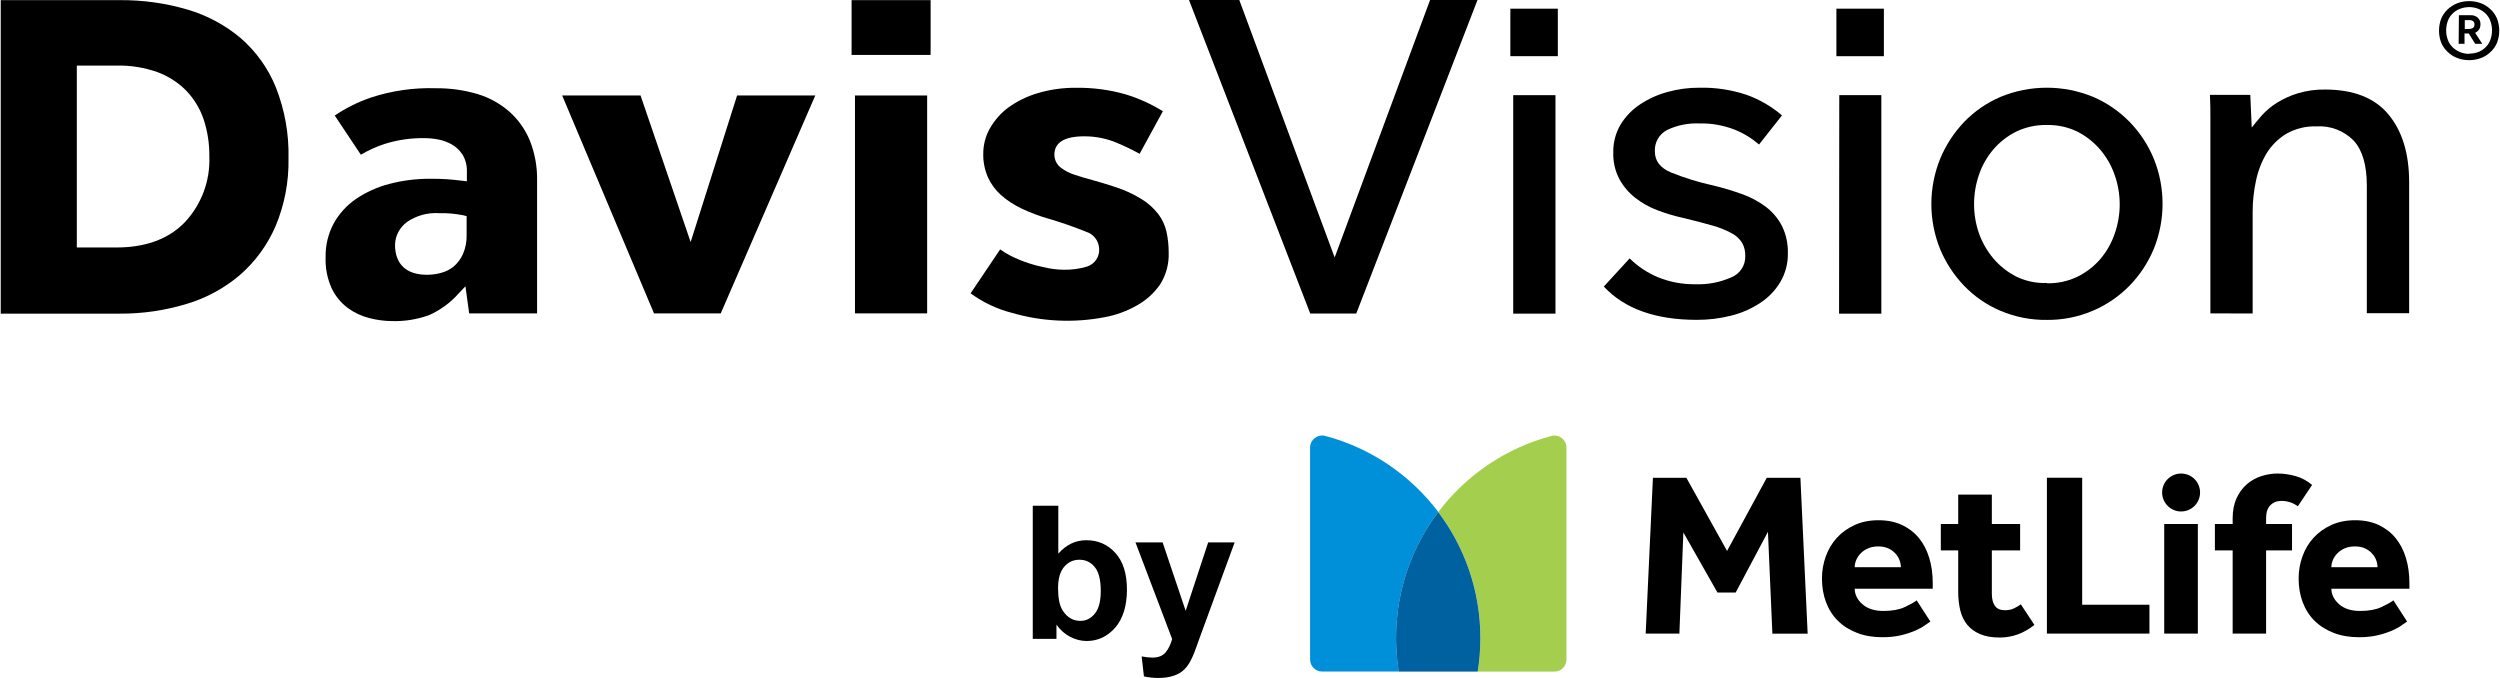 <svg xmlns="http://www.w3.org/2000/svg" id="uuid-99fb4b05-deb6-4a0c-9f0a-6f0923d86ab0" data-name="Layer 1" width="5.31in" height="1.44in" viewBox="0 0 382.54 103.8"><g><path d="M356.83,86.84c0-.36.08-.72.23-1.09.15-.37.38-.71.68-1.02.3-.31.67-.57,1.13-.77.45-.2.98-.3,1.57-.3s1.11.1,1.54.3c.43.2.79.46,1.07.77.29.31.5.65.64,1.02.14.37.21.73.21,1.09h-7.08ZM366.31,91.93c-.38.29-.99.63-1.82,1.02-.84.39-1.92.59-3.26.59s-2.43-.34-3.2-1.02c-.78-.68-1.18-1.47-1.2-2.38h11.95v-.86c0-1.41-.18-2.7-.54-3.88-.36-1.18-.89-2.19-1.59-3.04-.7-.85-1.57-1.51-2.59-1.99-1.03-.48-2.22-.72-3.58-.72s-2.58.24-3.65.73c-1.07.49-1.98,1.14-2.72,1.95-.74.81-1.31,1.76-1.7,2.84-.39,1.09-.59,2.21-.59,3.38,0,1.34.21,2.56.63,3.67.42,1.11,1.03,2.06,1.83,2.84.8.79,1.77,1.4,2.92,1.84,1.14.44,2.43.66,3.86.66,1.07,0,2.03-.1,2.86-.3.83-.2,1.56-.44,2.17-.7.61-.26,1.1-.53,1.48-.81.38-.27.67-.47.86-.59l-2.11-3.26h0ZM309.28,92.53c-.33.24-.69.45-1.07.63-.38.18-.84.27-1.36.27-.69,0-1.2-.22-1.52-.66-.32-.44-.48-1.07-.48-1.88v-6.62h4.33v-4.04h-4.33v-4.5h-5.15v4.5h-2.66v4.04h2.66v6.33c0,1.05.11,2,.32,2.86.21.86.57,1.59,1.07,2.2.5.61,1.16,1.09,1.97,1.43.81.35,1.81.52,3.01.52,1.91,0,3.67-.64,5.3-1.93l-2.08-3.15h0ZM353.89,74.25c-.76-.64-1.61-1.1-2.54-1.36-.93-.26-1.85-.39-2.76-.39-.86,0-1.7.14-2.52.41-.82.27-1.56.69-2.2,1.25-.64.56-1.16,1.27-1.56,2.13-.39.86-.59,1.88-.59,3.08v.86h-2.72v4.04h2.72v12.74h5.12v-12.74h3.97v-4.04h-3.97v-.93c0-.83.21-1.48.64-1.93.43-.45,1-.68,1.72-.68.45,0,.89.07,1.32.21.43.14.82.35,1.18.61l2.18-3.26h0ZM331.24,97.01h5.15v-16.78h-5.15v16.78h0ZM313.28,97.01h15.7v-4.42h-10.3v-19.45h-5.4v23.87h0ZM283.85,86.84c0-.36.08-.72.23-1.09.16-.37.38-.71.68-1.02.3-.31.67-.57,1.13-.77.45-.2.98-.3,1.57-.3s1.11.1,1.54.3c.43.2.79.46,1.07.77.29.31.5.65.64,1.02.14.37.21.73.21,1.09h-7.09ZM293.33,91.93c-.38.29-.99.63-1.82,1.02-.84.39-1.92.59-3.26.59s-2.43-.34-3.2-1.02c-.78-.68-1.18-1.47-1.2-2.38h11.95v-.86c0-1.41-.18-2.7-.54-3.88-.36-1.18-.89-2.19-1.59-3.04-.7-.85-1.57-1.51-2.59-1.99-1.03-.48-2.22-.72-3.58-.72s-2.58.24-3.65.73c-1.07.49-1.98,1.14-2.72,1.95-.74.81-1.31,1.76-1.7,2.84-.39,1.09-.59,2.21-.59,3.38,0,1.34.21,2.56.63,3.67.42,1.11,1.03,2.06,1.83,2.84.8.79,1.77,1.4,2.92,1.84,1.14.44,2.43.66,3.86.66,1.07,0,2.03-.1,2.86-.3.83-.2,1.56-.44,2.16-.7.61-.26,1.1-.53,1.48-.81.38-.27.67-.47.86-.59l-2.11-3.26h0ZM251.86,97.01h5.15l.61-15.49,5.22,9.2h2.79l4.94-9.3.68,15.6h5.4l-1.11-23.87h-5.15l-6.08,11.2-6.23-11.2h-5.12l-1.11,23.87h0ZM333.82,78.31c-1.59,0-2.9-1.31-2.9-2.91s1.31-2.9,2.9-2.9,2.91,1.27,2.91,2.9-1.31,2.91-2.91,2.91h0Z"></path><path d="M220.09,78.39c4.05,5.37,6.46,12.05,6.46,19.3,0,1.75-.14,3.47-.41,5.14h11.73c1.02,0,1.85-.83,1.85-1.85v-32.44c0-1.21-1.14-2.1-2.31-1.79-7.01,1.85-13.07,6.03-17.32,11.65h0Z" style="fill: #a4ce4e;"></path><path d="M214.05,102.83c-.27-1.67-.41-3.39-.41-5.14,0-7.25,2.41-13.93,6.46-19.3-4.25-5.63-10.32-9.8-17.32-11.65-1.17-.31-2.31.59-2.31,1.79v32.44c0,1.02.83,1.85,1.85,1.85h11.73Z" style="fill: #0090da;"></path><path d="M220.09,78.39c-4.05,5.37-6.46,12.05-6.46,19.3,0,1.75.14,3.47.41,5.14h12.09c.27-1.67.41-3.39.41-5.14,0-7.25-2.41-13.93-6.46-19.3h0Z" style="fill: #0061a0;"></path></g><rect x="-222.31" y="-77.37" width="715.62" height="221.88" style="fill: none;"></rect><polygon points="130.27 .02 130.27 8.41 142.37 8.41 142.37 3.18 142.37 .02 130.27 .02"></polygon><path d="M177.5,43.56h0c.93-1.47,1.39-3.18,1.32-4.92,0-1.08-.11-2.16-.35-3.21-.22-.96-.64-1.86-1.24-2.65-.7-.9-1.55-1.67-2.52-2.27-1.31-.81-2.72-1.46-4.2-1.92-1.17-.39-2.27-.72-3.29-1s-2-.55-2.8-.83c-.76-.24-1.47-.6-2.1-1.08-.63-.47-1-1.21-1-2,0-1.87,1.55-2.81,4.59-2.81,1.66,0,3.3.31,4.84.94,1.24.51,2.45,1.09,3.62,1.74l3.56-6.52c-1.79-1.11-3.72-1.98-5.73-2.59-2.45-.7-4.98-1.03-7.53-1-1.99-.02-3.98.25-5.89.82-1.62.47-3.15,1.22-4.52,2.21-1.16.86-2.12,1.96-2.83,3.22-.66,1.17-1,2.49-1,3.83-.03,1.24.22,2.48.71,3.62.47,1.03,1.15,1.96,2,2.72.95.84,2.01,1.53,3.16,2.07,1.32.63,2.7,1.15,4.11,1.55,1.95.57,3.88,1.24,5.76,2,1.14.35,1.94,1.37,2,2.56.11,1.25-.67,2.41-1.87,2.78-1.14.34-2.34.5-3.53.48-.85-.01-1.7-.1-2.54-.27-.96-.19-1.91-.43-2.84-.73-.94-.31-1.85-.68-2.73-1.12-.57-.29-1.12-.62-1.64-1l-4.53,6.73c1.91,1.4,4.07,2.42,6.36,3,4.61,1.34,9.48,1.56,14.19.65,1.73-.32,3.39-.93,4.92-1.8,1.41-.78,2.62-1.88,3.54-3.2Z"></path><polygon points="130.79 14.62 130.79 47.98 141.84 47.98 141.84 40.68 141.84 14.62 130.79 14.62"></polygon><polygon points="112.74 14.62 105.63 37.06 97.96 14.62 85.96 14.62 100.02 47.98 110.24 47.98 124.71 14.62 112.74 14.62"></polygon><path d="M53.13,47.15c.99.72,2.11,1.25,3.3,1.55,1.13.29,2.29.45,3.45.46,1.94.06,3.87-.25,5.7-.91,1.72-.77,3.26-1.89,4.51-3.3l1.06-1.12.57,4.15h10.4v-20.31c.04-2.12-.34-4.23-1.13-6.2-.7-1.68-1.78-3.19-3.14-4.4-1.41-1.22-3.06-2.13-4.85-2.67-2.07-.61-4.21-.91-6.37-.89-3.39-.11-6.78.38-10,1.44-1.94.67-3.79,1.59-5.49,2.74l4,6c1.14-.68,2.36-1.24,3.63-1.65,1.97-.62,4.03-.92,6.09-.89.7,0,1.41.07,2.1.2.73.14,1.43.39,2.08.75.67.38,1.24.92,1.66,1.57.47.78.7,1.68.67,2.59v1.5l-.82-.1c-.81-.1-1.56-.17-2.23-.22s-1.54-.07-2.65-.07c-2.09,0-4.16.26-6.18.79-1.82.47-3.55,1.25-5.1,2.3-1.41.97-2.58,2.25-3.41,3.75-.85,1.59-1.28,3.37-1.24,5.17-.06,1.66.26,3.3.95,4.81.57,1.17,1.4,2.18,2.44,2.96ZM62.13,34.03c1.48-1.03,3.26-1.52,5.06-1.39,1.2-.03,2.4.08,3.58.31l.56.14v2.88c.03,1-.16,1.99-.55,2.9-.32.74-.81,1.39-1.41,1.92-.58.48-1.27.82-2,1-.69.19-1.4.28-2.12.28-3.15,0-4.88-1.63-4.88-4.59.03-1.37.69-2.64,1.79-3.45h-.03Z"></path><path d="M42.06,34.67c1.39-3.29,2.07-6.84,2-10.41.09-3.73-.57-7.43-1.94-10.9-1.17-2.89-3.01-5.46-5.36-7.51-2.39-2.01-5.16-3.5-8.15-4.38C25.25.48,21.77,0,18.27.02H0v48h18.16c3.49.03,6.97-.48,10.31-1.49,3.01-.9,5.79-2.41,8.18-4.45,2.33-2.04,4.18-4.57,5.41-7.41ZM28.22,33.99c-2.48,2.59-6,3.9-10.5,3.9h-6.07V10.04h6.07c2.13-.05,4.26.29,6.27,1,1.68.62,3.2,1.6,4.45,2.88,1.2,1.26,2.1,2.77,2.65,4.42.59,1.81.87,3.71.85,5.61.15,3.71-1.19,7.32-3.72,10.04h0Z"></path><path d="M181.93,0h7.7l14.6,39.42L218.84,0h7.26l-18.56,48h-7.05L181.93,0Z"></path><path d="M231.13,1.33h7.27v7.27h-7.27V1.33ZM231.57,14.57h6.47v33.45h-6.47V14.57Z"></path><path d="M249.4,39.56c1.24,1.23,2.71,2.21,4.32,2.88,1.85.75,3.83,1.12,5.83,1.08,1.85.06,3.7-.3,5.39-1.05,1.34-.53,2.2-1.83,2.16-3.27.02-.7-.14-1.39-.47-2-.39-.62-.93-1.13-1.58-1.47-.93-.51-1.92-.91-2.95-1.19-1.22-.36-2.75-.75-4.57-1.19-1.31-.29-2.6-.67-3.85-1.15-1.23-.46-2.38-1.1-3.41-1.9-1-.78-1.84-1.76-2.45-2.88-.65-1.25-.97-2.65-.93-4.06-.03-1.5.35-2.98,1.11-4.28.76-1.24,1.78-2.3,3-3.1,1.29-.86,2.71-1.5,4.2-1.9,1.58-.44,3.22-.66,4.86-.65,2.48-.06,4.95.32,7.3,1.11,1.96.71,3.78,1.77,5.36,3.13l-3.52,4.46c-1.12-.98-2.4-1.76-3.78-2.3-1.69-.65-3.48-.97-5.29-.93-1.72-.08-3.44.26-5,1-1.22.64-1.96,1.93-1.87,3.31,0,1.44.83,2.51,2.48,3.2,2.11.85,4.29,1.52,6.51,2,1.5.36,2.97.81,4.42,1.33,1.29.46,2.5,1.12,3.6,1.94,1.02.78,1.86,1.78,2.45,2.92.63,1.3.94,2.73.9,4.17.03,1.55-.37,3.08-1.16,4.42-.77,1.29-1.83,2.38-3.09,3.2-1.36.89-2.86,1.55-4.44,1.94-1.72.43-3.48.65-5.25.64-6.33,0-11.08-1.7-14.24-5.1l3.96-4.31Z"></path><path d="M281.05,1.33h7.27v7.27h-7.27V1.33ZM281.49,14.57h6.44v33.45h-6.47l.03-33.45Z"></path><path d="M313.28,48.98c-2.44.03-4.87-.44-7.12-1.4-2.1-.89-4-2.2-5.58-3.85-1.56-1.64-2.81-3.55-3.67-5.64-1.77-4.42-1.76-9.35.02-13.76.86-2.1,2.11-4.01,3.67-5.65,1.58-1.64,3.48-2.95,5.58-3.85,4.54-1.87,9.63-1.87,14.17,0,2.11.9,4.01,2.21,5.61,3.85,1.58,1.63,2.84,3.55,3.7,5.65,1.77,4.41,1.77,9.33,0,13.74-.87,2.1-2.12,4.01-3.7,5.64-1.6,1.64-3.5,2.95-5.61,3.85-2.23.96-4.64,1.44-7.07,1.42ZM313.28,43.37c1.61.04,3.21-.3,4.67-1,1.35-.67,2.55-1.59,3.53-2.73.97-1.15,1.71-2.47,2.19-3.89,1.01-2.89,1.01-6.03,0-8.92-.49-1.44-1.25-2.77-2.23-3.92-.98-1.15-2.18-2.09-3.52-2.77-1.45-.69-3.04-1.04-4.64-1-1.62-.04-3.22.31-4.68,1-1.35.67-2.54,1.6-3.52,2.74-.97,1.14-1.72,2.46-2.2,3.88-.5,1.45-.75,2.97-.75,4.5,0,1.52.25,3.03.75,4.46.5,1.42,1.26,2.73,2.23,3.88.98,1.15,2.18,2.09,3.53,2.77,1.45.69,3.04,1.02,4.64.96v.04Z"></path><path d="M338.31,47.98v-30c0-1.1,0-2.25-.07-3.45h6.18l.22,5c.43-.57,1-1.21,1.58-1.9.67-.74,1.45-1.38,2.3-1.91,1-.62,2.08-1.1,3.2-1.44,1.34-.4,2.74-.59,4.14-.57,4.36,0,7.6,1.27,9.71,3.81,2.11,2.54,3.17,5.99,3.17,10.36v20.07h-6.48v-19.54c0-3.12-.67-5.41-2-6.87-1.49-1.52-3.56-2.32-5.68-2.19-1.64-.06-3.26.34-4.68,1.15-1.22.75-2.25,1.78-3,3-.77,1.29-1.31,2.71-1.61,4.18-.34,1.57-.51,3.17-.51,4.78v15.54l-6.47-.02Z"></path><path d="M377.93,9.21c-.63,0-1.25-.1-1.83-.33-.54-.2-1.03-.52-1.45-.92-.43-.4-.77-.88-1-1.42-.45-1.19-.45-2.5,0-3.69.23-.54.57-1.03,1-1.43.42-.39.91-.7,1.45-.92.58-.22,1.2-.33,1.83-.33.62,0,1.24.11,1.82.33.54.21,1.03.53,1.45.92.43.4.77.89,1,1.43.45,1.19.45,2.5,0,3.69-.23.54-.57,1.03-1,1.42-.41.4-.91.72-1.45.92-.58.22-1.2.33-1.82.33ZM377.93,8.21c.48,0,.97-.08,1.42-.25.41-.17.79-.42,1.1-.73.32-.31.57-.7.72-1.12.35-.94.35-1.98,0-2.92-.15-.42-.4-.8-.72-1.11-.31-.31-.69-.56-1.1-.72-.45-.18-.93-.28-1.42-.27-.49,0-.98.09-1.43.27-.42.16-.79.41-1.11.72-.32.31-.57.69-.72,1.11-.35.94-.35,1.98,0,2.92.15.42.4.81.72,1.12.32.31.7.56,1.11.73.45.19.94.28,1.43.29v-.04ZM376.36,2.33h1.82c.39-.02.78.12,1.07.38.28.26.43.62.41,1,.01.29-.07.58-.23.83-.15.21-.35.37-.59.48l1.1,1.69h-1.08l-1-1.59h-.64v1.59h-.9l.04-4.38ZM377.88,4.44c.22,0,.43-.05.62-.15.17-.13.27-.34.24-.56.01-.19-.07-.38-.22-.5-.14-.1-.31-.15-.48-.15h-.78v1.36h.62Z"></path><g><path d="M158.01,97.81v-20.38h3.91v7.34c1.2-1.37,2.63-2.06,4.28-2.06,1.8,0,3.29.65,4.46,1.95,1.18,1.3,1.77,3.17,1.77,5.61s-.6,4.46-1.8,5.83c-1.2,1.36-2.66,2.04-4.37,2.04-.84,0-1.68-.21-2.5-.63s-1.53-1.04-2.12-1.87v2.17h-3.63ZM161.89,90.11c0,1.53.24,2.66.72,3.39.68,1.04,1.58,1.56,2.7,1.56.86,0,1.6-.37,2.2-1.11.61-.74.91-1.9.91-3.48,0-1.69-.31-2.9-.92-3.65s-1.4-1.12-2.35-1.12-1.72.36-2.34,1.09c-.62.73-.93,1.83-.93,3.32Z"></path><path d="M173.73,83.04h4.16l3.53,10.48,3.45-10.48h4.05l-5.21,14.21-.93,2.57c-.34.86-.67,1.52-.98,1.97-.31.45-.67.82-1.07,1.11-.4.28-.9.5-1.49.66-.59.16-1.25.24-2,.24s-1.49-.08-2.21-.24l-.35-3.06c.61.12,1.16.18,1.65.18.91,0,1.58-.27,2.02-.8.44-.53.77-1.21,1-2.04l-5.62-14.81Z"></path></g></svg>